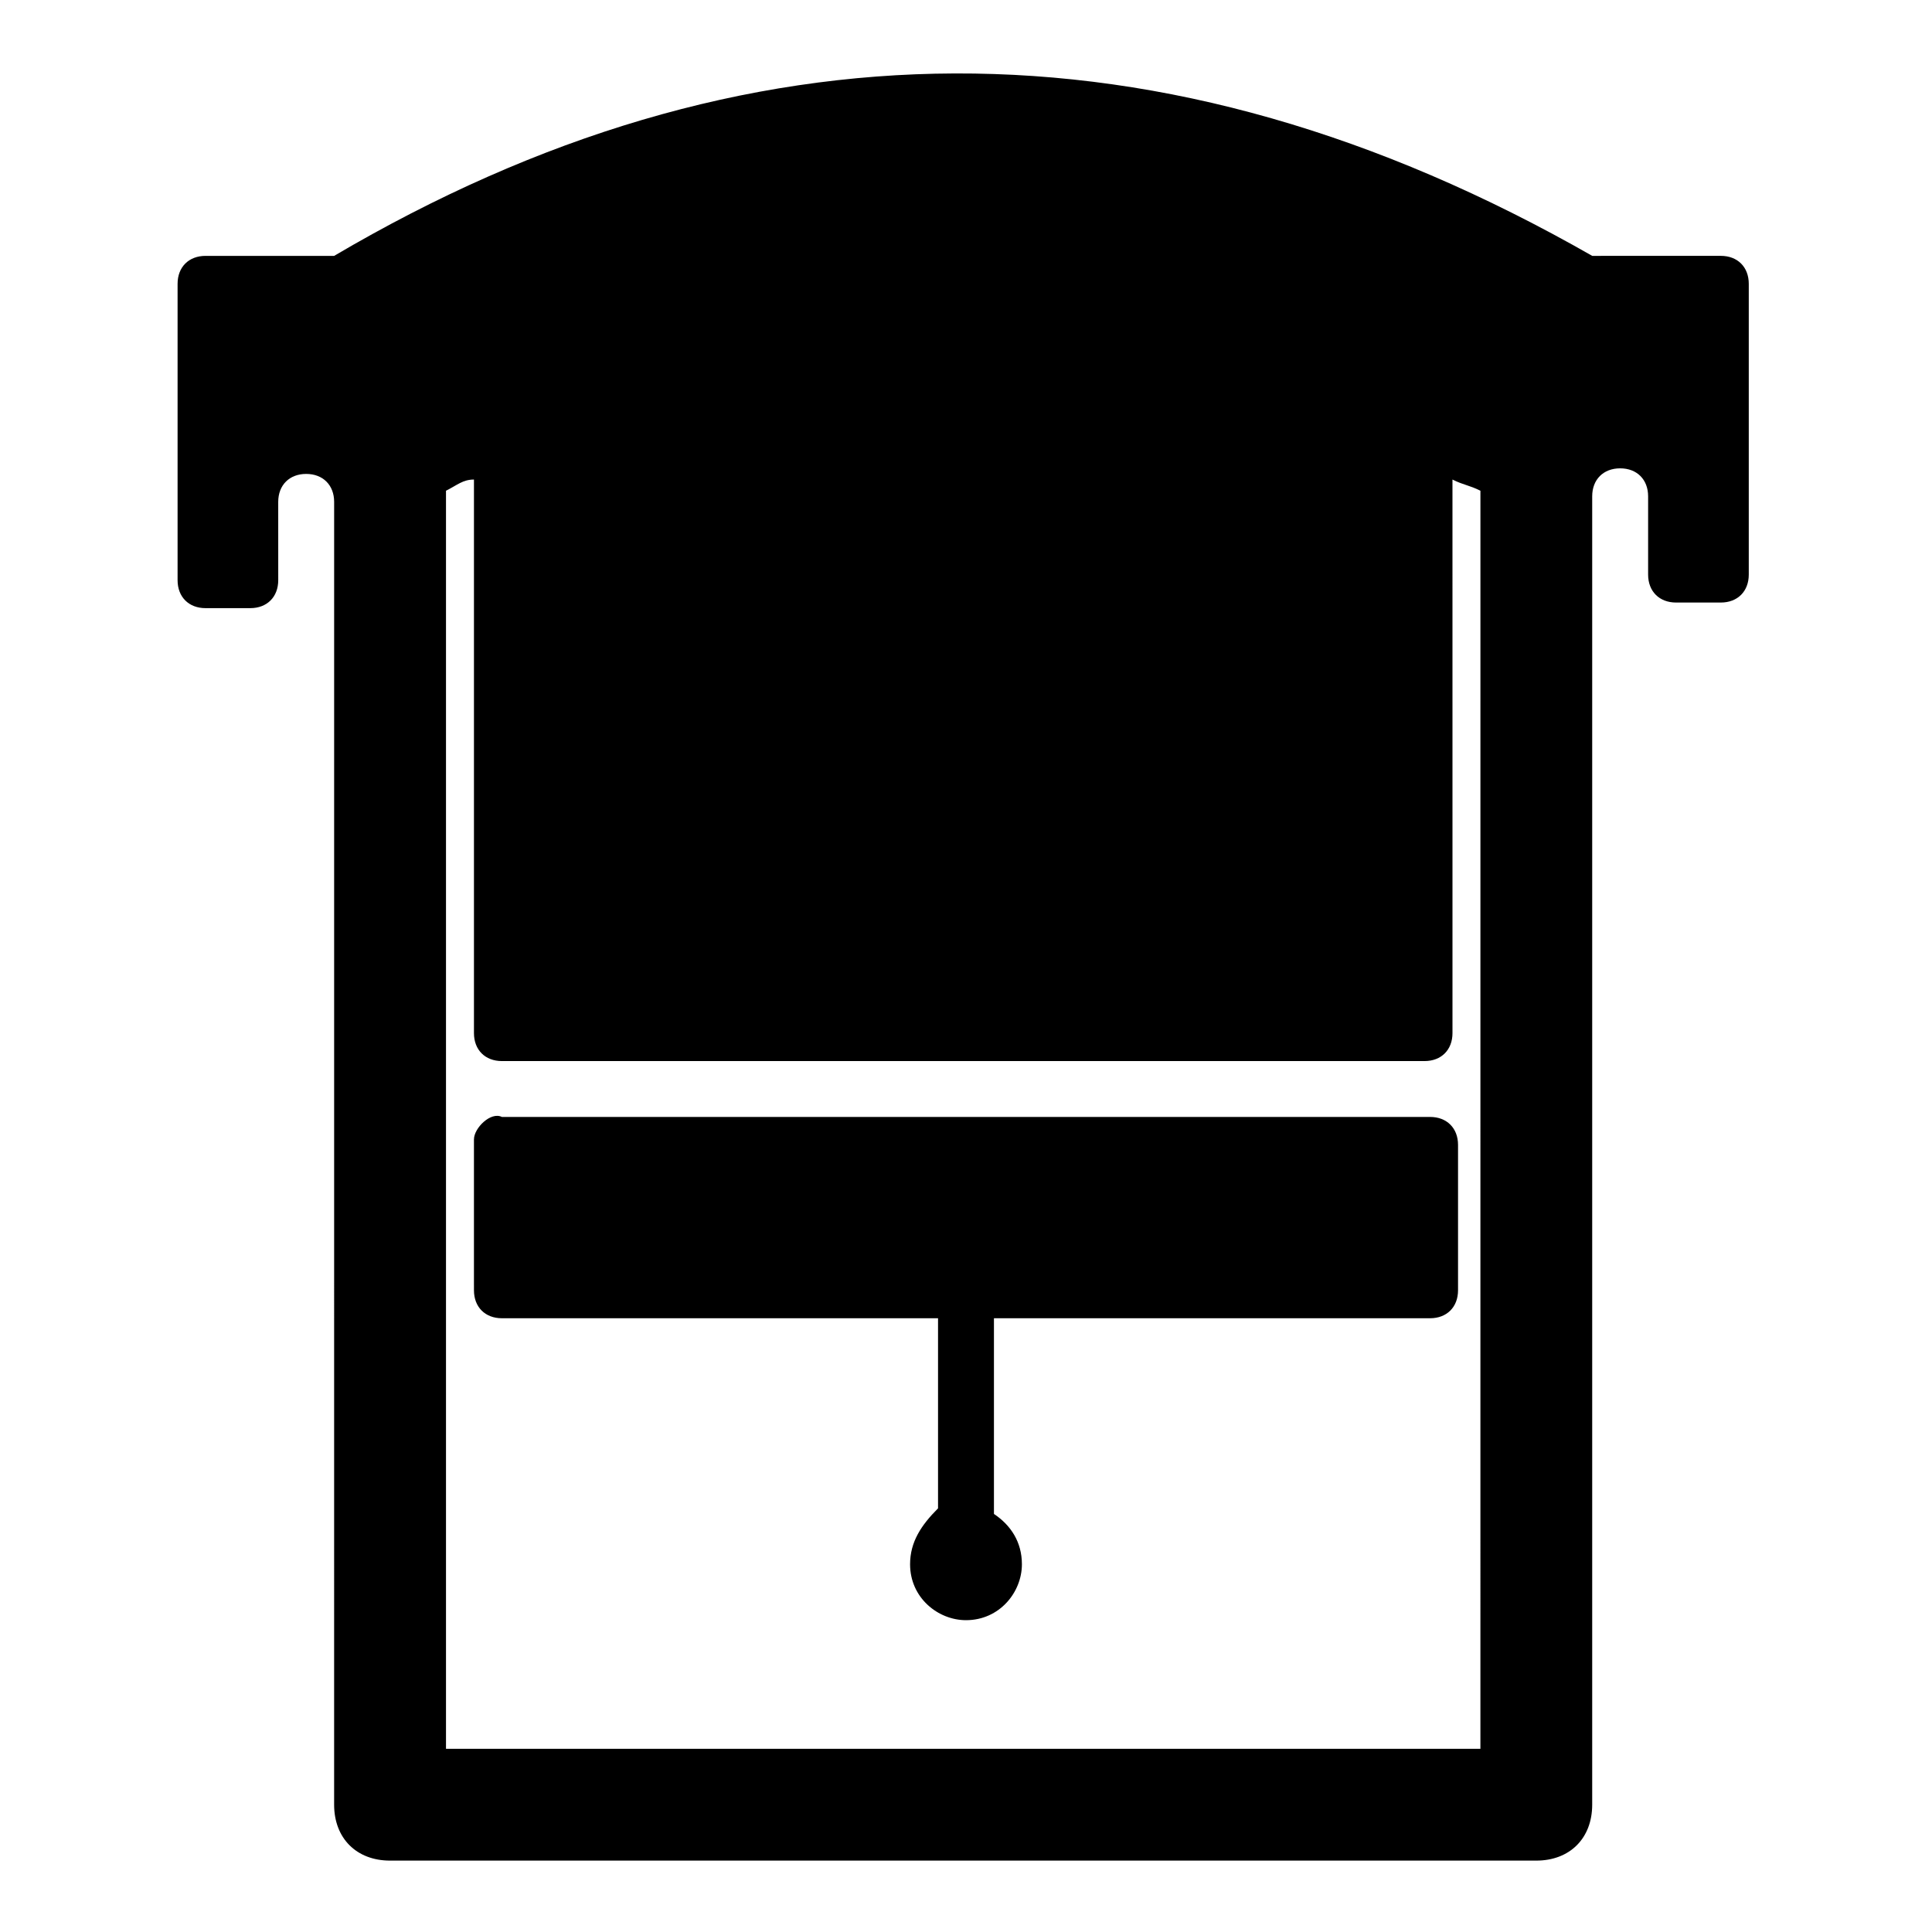 <?xml version="1.0" encoding="UTF-8"?>
<!-- Uploaded to: ICON Repo, www.svgrepo.com, Generator: ICON Repo Mixer Tools -->
<svg fill="#000000" width="800px" height="800px" version="1.1" viewBox="144 144 512 512" xmlns="http://www.w3.org/2000/svg">
 <path d="m269.6 445.93v38.527c0 4.445 2.965 7.41 7.41 7.41h115.58v51.863c-4.445 4.445-7.41 8.891-7.41 14.816 0 8.891 7.41 14.816 14.816 14.816 8.891 0 14.816-7.41 14.816-14.816 0-5.926-2.965-10.371-7.41-13.336v-51.863h115.58c4.445 0 7.41-2.965 7.41-7.41v-38.527c0-4.445-2.965-7.41-7.41-7.41l-245.97 0.004c-2.961-1.484-7.406 2.961-7.406 5.926zm0 0v38.527c0 4.445 2.965 7.41 7.41 7.41h115.58v51.863c-4.445 4.445-7.41 8.891-7.41 14.816 0 8.891 7.41 14.816 14.816 14.816 8.891 0 14.816-7.41 14.816-14.816 0-5.926-2.965-10.371-7.41-13.336v-51.863h115.58c4.445 0 7.41-2.965 7.41-7.41v-38.527c0-4.445-2.965-7.41-7.41-7.41l-245.97 0.004c-2.961-1.484-7.406 2.961-7.406 5.926zm296.36-234.12c-114.1-65.199-225.23-63.719-333.41 0h-34.078c-4.445 0-7.41 2.965-7.41 7.41v78.535c0 4.445 2.965 7.41 7.41 7.41h11.855c4.445 0 7.41-2.965 7.41-7.41l-0.004-20.75c0-4.445 2.965-7.41 7.41-7.41 4.445 0 7.41 2.965 7.41 7.41l-0.004 345.26c0 8.891 5.926 14.816 14.816 14.816h303.77c8.891 0 14.816-5.926 14.816-14.816v-346.74c0-4.445 2.965-7.41 7.41-7.41 4.445 0 7.41 2.965 7.41 7.41v20.746c0 4.445 2.965 7.41 7.41 7.41h11.855c4.445 0 7.41-2.965 7.41-7.41v-77.055c0-4.445-2.965-7.41-7.41-7.41zm-29.637 395.64h-274.13v-333.4c2.965-1.48 4.445-2.965 7.41-2.965v146.7c0 4.445 2.965 7.41 7.41 7.41h244.5c4.445 0 7.41-2.965 7.41-7.41l-0.004-146.7c2.965 1.48 4.445 1.48 7.41 2.965zm-266.72-121.51c0 4.445 2.965 7.41 7.41 7.41h115.58v51.863c-4.445 2.965-7.41 7.41-7.41 13.336 0 8.891 7.41 14.816 14.816 14.816 8.891 0 14.816-7.41 14.816-14.816 0-5.926-2.965-10.371-7.41-13.336v-51.863h115.58c4.445 0 7.41-2.965 7.41-7.41v-38.527c0-4.445-2.965-7.41-7.41-7.41l-245.97 0.004c-4.445 0-7.41 2.965-7.41 7.41zm0-40.008v38.527c0 4.445 2.965 7.41 7.41 7.41h115.58v51.863c-4.445 4.445-7.41 8.891-7.41 14.816 0 8.891 7.41 14.816 14.816 14.816 8.891 0 14.816-7.41 14.816-14.816 0-5.926-2.965-10.371-7.41-13.336v-51.863h115.58c4.445 0 7.41-2.965 7.41-7.41v-38.527c0-4.445-2.965-7.41-7.41-7.41l-245.97 0.004c-2.961-1.484-7.406 2.961-7.406 5.926z"/>
</svg>